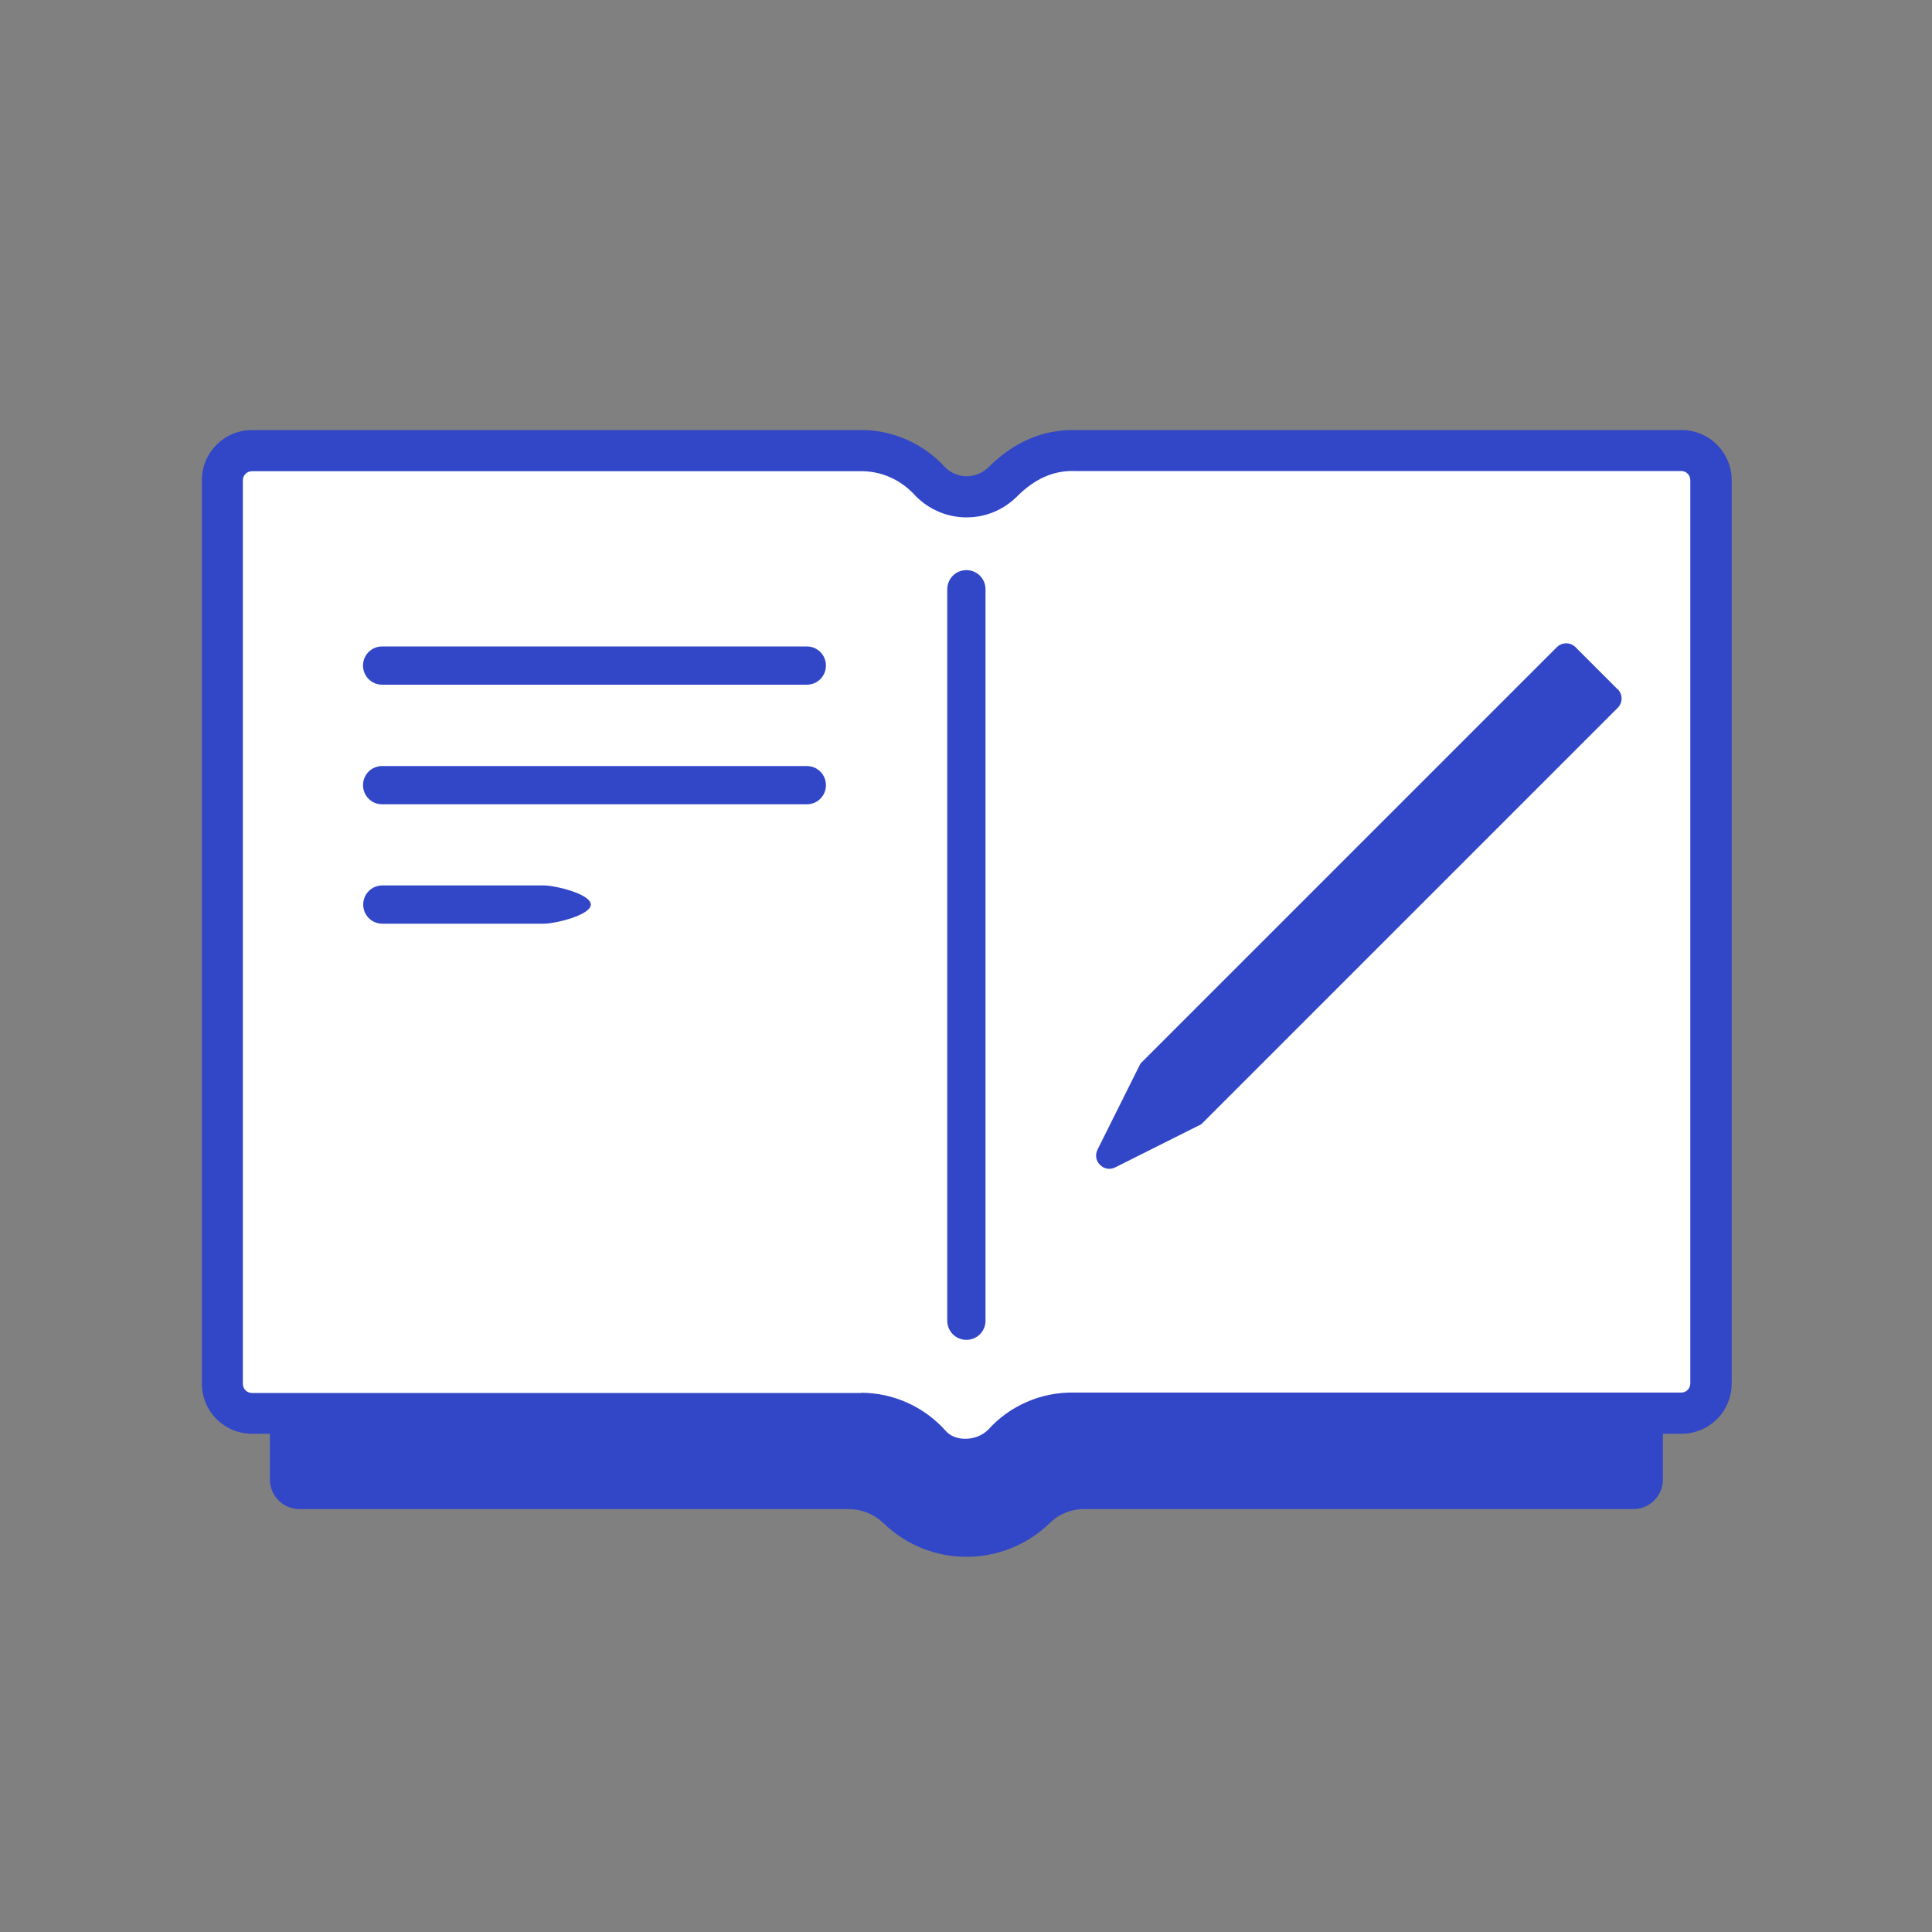 <svg height="35.28mm" viewBox="0 0 100 100" width="35.28mm" xmlns="http://www.w3.org/2000/svg"><rect x="0" y="0" width="100" height="100" fill="#808080" stroke="none"/><path d="m84.54 68.21h-69.04c-.84 0-1.53.68-1.53 1.53v6.84c0 .84.68 1.53 1.53 1.53h28.41c.67 0 1.31.25 1.79.7 2.4 2.36 6.25 2.36 8.66 0 .48-.46 1.12-.71 1.79-.7h28.39c.84 0 1.53-.68 1.53-1.53v-6.84c0-.84-.68-1.53-1.53-1.53z" fill="#3246c8"/><path d="m51.91 24.93c-1.05 1.05-2.71 1.05-3.76 0-.94-1.05-2.28-1.63-3.69-1.61h-31.42c-.84 0-1.53.69-1.53 1.53v46.77c0 .84.69 1.53 1.53 1.53h31.43c1.4-.03 2.75.56 3.69 1.61.89 1.04 2.72 1.04 3.76 0 .94-1.05 2.28-1.63 3.69-1.61h31.43c.84 0 1.53-.69 1.53-1.53v-46.77c0-.84-.69-1.53-1.53-1.53h-31.43c-1.4-.03-2.64.56-3.69 1.61z" fill="#fff"/><g fill="#3246c8"><path d="m49.98 76.6s-.1 0-.15 0c-.98-.04-1.89-.46-2.48-1.15-.72-.8-1.77-1.25-2.86-1.24h-31.45c-1.43 0-2.59-1.16-2.59-2.59v-46.77c0-1.43 1.16-2.59 2.59-2.59h31.43c1.67-.04 3.33.68 4.48 1.96.27.26.67.43 1.09.43s.82-.17 1.13-.47c1.3-1.3 2.81-1.95 4.46-1.92h31.41c1.43 0 2.59 1.16 2.59 2.59v46.77c0 1.43-1.16 2.59-2.59 2.59h-31.43c-1.12-.03-2.16.44-2.89 1.25-.74.74-1.71 1.13-2.72 1.13zm-5.41-4.51c1.66 0 3.25.71 4.37 1.96.22.26.57.41.96.42.47.02.94-.16 1.25-.47 1.1-1.23 2.74-1.96 4.46-1.92h31.41c.26 0 .47-.21.47-.47v-46.76c0-.26-.21-.47-.47-.47h-31.43c-1.08-.03-2.05.42-2.93 1.3-.71.71-1.64 1.1-2.63 1.1s-1.92-.39-2.63-1.1c-.77-.86-1.8-1.32-2.92-1.29h-31.44c-.26 0-.47.21-.47.47v46.77c0 .26.21.47.47.47h31.43s.07 0 .1 0z"/><path d="m83.72 35.67-2.17-2.17c-.27-.27-.7-.27-.97 0l-21.55 21.55s-2.22 4.45-2.22 4.45c-.3.59.33 1.22.92.92l4.45-2.23s21.55-21.55 21.55-21.55c.27-.27.27-.7 0-.97z"/><path d="m41.76 35.44h-21.98c-.55 0-.99-.44-.99-.99s.44-.99.99-.99h21.98c.55 0 .99.44.99.99s-.44.99-.99.99z"/><path d="m50.02 69.35c-.55 0-.99-.44-.99-.99v-37.86c0-.55.44-.99.99-.99s.99.44.99.99v37.86c0 .55-.44.99-.99.99z"/><path d="m41.76 41.63h-21.98c-.55 0-.99-.44-.99-.99s.44-.99.99-.99h21.98c.55 0 .99.44.99.99s-.44.99-.99.99z"/><path d="m28.17 47.81h-8.38c-.55 0-.99-.44-.99-.99s.44-.99.99-.99h8.38c.55 0 2.41.44 2.41.99s-1.86.99-2.41.99z"/></g></svg>